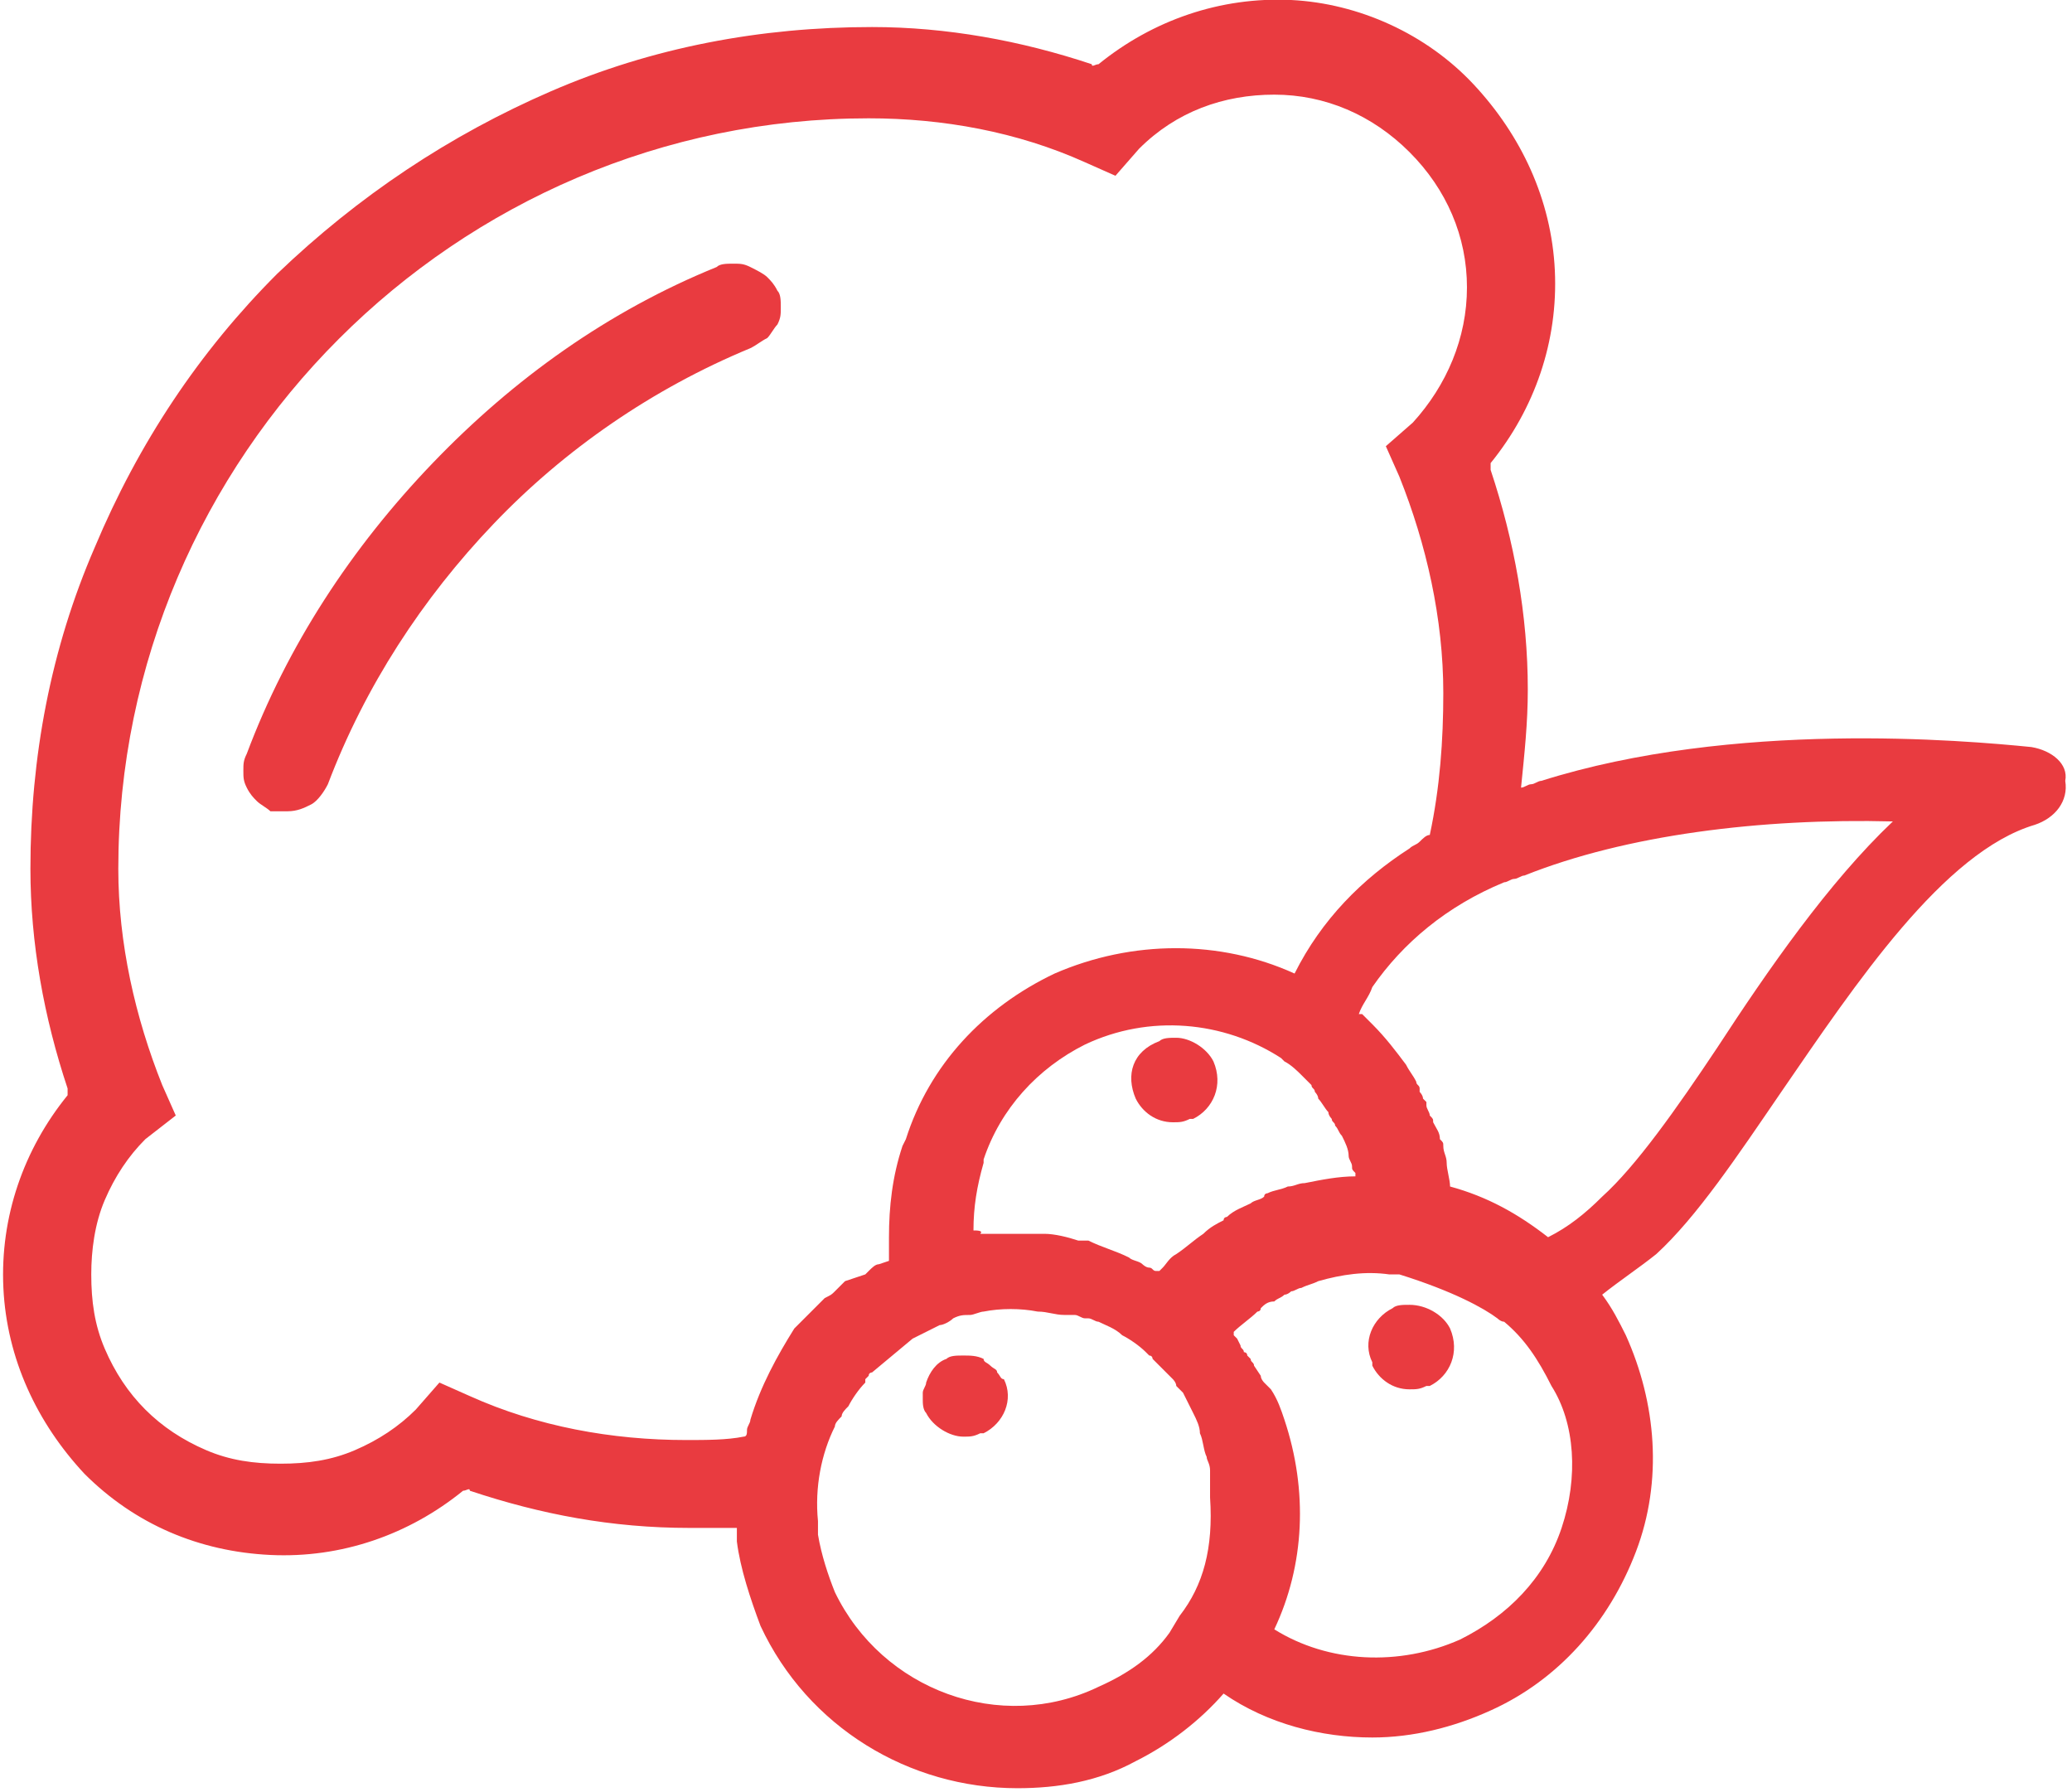 <svg xml:space="preserve" style="enable-background:new 0 0 61.3 53;" viewBox="0 0 61.3 53" y="0px" x="0px" xmlns:xlink="http://www.w3.org/1999/xlink" xmlns="http://www.w3.org/2000/svg" id="Layer_1" version="1.1">
<style type="text/css">
	.st0{fill:#E93B40;}
</style>
<g>
	<path d="M22.7,10c0.1-0.1,0.2-0.3,0.3-0.4c0.1-0.2,0.1-0.3,0.1-0.5c0-0.2,0-0.4-0.1-0.5c-0.1-0.2-0.2-0.3-0.3-0.4
		c-0.1-0.1-0.3-0.2-0.5-0.3c-0.2-0.1-0.3-0.1-0.5-0.1c-0.2,0-0.4,0-0.5,0.1c-3.2,1.3-6,3.3-8.4,5.8c-2.4,2.5-4.3,5.4-5.5,8.6
		c-0.1,0.2-0.1,0.3-0.1,0.5c0,0.2,0,0.3,0.1,0.5c0.1,0.2,0.2,0.3,0.3,0.4c0.1,0.1,0.3,0.2,0.4,0.3C8.2,24,8.3,24,8.5,24
		c0.3,0,0.5-0.1,0.7-0.2c0.2-0.1,0.4-0.4,0.5-0.6c1.1-2.9,2.8-5.5,4.9-7.7c2.1-2.2,4.7-4,7.6-5.2C22.4,10.2,22.5,10.1,22.7,10z" class="st0"></path>
	<path d="M60.1,22.1c-2-0.2-8.8-0.8-14.5,1c-0.1,0-0.2,0.1-0.3,0.1c-0.1,0-0.2,0.1-0.3,0.1c0.1-1,0.2-1.9,0.2-2.9
		c0-2.2-0.4-4.4-1.1-6.5c0-0.1,0-0.2,0-0.2c1.3-1.6,2-3.6,1.9-5.7c-0.1-2.1-1-4-2.4-5.5C42.2,1,40.2,0.1,38.2,0
		c-2.1-0.1-4.1,0.6-5.7,1.9c-0.1,0-0.2,0.1-0.2,0c-2.1-0.7-4.3-1.1-6.5-1.1c0,0,0,0,0,0c-3.3,0-6.5,0.6-9.5,1.9
		c-3,1.3-5.7,3.1-8.1,5.4c-2.3,2.3-4.1,5-5.4,8.1c-1.3,3-1.9,6.2-1.9,9.5c0,2.2,0.4,4.4,1.1,6.5c0,0.1,0,0.2,0,0.2
		c-1.3,1.6-2,3.6-1.9,5.7c0.1,2.1,1,4,2.4,5.5c1.5,1.5,3.4,2.3,5.5,2.4c2.1,0.1,4.1-0.6,5.7-1.9c0.1,0,0.2-0.1,0.2,0
		c2.1,0.7,4.2,1.1,6.5,1.1h0c0.5,0,0.9,0,1.4,0c0,0.1,0,0.2,0,0.2s0,0.2,0,0.2c0.1,0.8,0.4,1.7,0.7,2.5c1.4,3,4.4,4.8,7.6,4.8
		c1.2,0,2.4-0.2,3.5-0.8c1-0.5,1.9-1.2,2.6-2c1.3,0.9,2.9,1.3,4.4,1.3c1.2,0,2.4-0.3,3.5-0.8c2-0.9,3.5-2.6,4.3-4.7
		c0.8-2.1,0.6-4.4-0.3-6.4c-0.2-0.4-0.4-0.8-0.7-1.2c0.5-0.4,1.1-0.8,1.6-1.2c1.2-1.1,2.4-2.9,3.7-4.8c2.2-3.2,4.8-7.1,7.5-7.9
		c0.6-0.2,1-0.7,0.9-1.3C61.2,22.6,60.7,22.2,60.1,22.1z M50.8,31c-1.2,1.8-2.4,3.5-3.4,4.4c-0.5,0.5-1,0.9-1.6,1.2
		c-0.9-0.7-1.8-1.2-2.9-1.5c0-0.2-0.1-0.5-0.1-0.7c0-0.2-0.1-0.3-0.1-0.5c0-0.1,0-0.1-0.1-0.2c0-0.2-0.1-0.3-0.2-0.5
		c0-0.1,0-0.1-0.1-0.2v0c0-0.1-0.1-0.2-0.1-0.3c0,0,0,0,0,0c0,0,0-0.1,0-0.1c0,0-0.1-0.1-0.1-0.1c0-0.1-0.1-0.2-0.1-0.2
		c0,0,0-0.1,0-0.1c0-0.1-0.1-0.1-0.1-0.2c-0.1-0.2-0.2-0.3-0.3-0.5c-0.3-0.4-0.6-0.8-1-1.2c-0.1-0.1-0.2-0.2-0.3-0.3c0,0,0,0-0.1,0
		c0.1-0.3,0.3-0.5,0.4-0.8c0,0,0,0,0,0c0.9-1.3,2.2-2.4,3.9-3.1c0.1,0,0.2-0.1,0.3-0.1c0.1,0,0.2-0.1,0.3-0.1c3-1.2,7-1.7,10.9-1.6
		C54.1,26.1,52.3,28.7,50.8,31z M46.2,45.2c-0.5,1.5-1.6,2.6-3,3.3c-1.8,0.8-3.9,0.7-5.5-0.3c0.9-1.9,1-4.1,0.3-6.2
		c-0.1-0.3-0.2-0.6-0.4-0.9l-0.1-0.1l-0.1-0.1c0,0-0.1-0.1-0.1-0.2c0,0,0,0,0,0l0,0l-0.2-0.3c0-0.1-0.1-0.1-0.1-0.2l-0.1-0.1
		c0-0.1-0.1-0.1-0.1-0.1c0,0,0,0,0,0h0c0-0.1-0.1-0.1-0.1-0.2c0,0,0,0,0,0c0,0,0,0,0,0h0c0,0,0,0,0,0l-0.1-0.2l-0.1-0.1
		c0,0,0,0,0-0.1c0,0,0,0,0,0c0.2-0.2,0.5-0.4,0.7-0.6c0,0,0.1,0,0.1-0.1c0.1-0.1,0.2-0.2,0.4-0.2c0.1-0.1,0.2-0.1,0.3-0.2
		c0,0,0,0,0,0c0.1,0,0.2-0.1,0.2-0.1c0.1,0,0.2-0.1,0.3-0.1c0,0,0,0,0,0l0,0c0.2-0.1,0.3-0.1,0.5-0.2h0l0,0c0.7-0.2,1.4-0.3,2.1-0.2
		l0.3,0c1.6,0.5,2.5,1,2.9,1.3c0,0,0.1,0.1,0.2,0.1c0,0,0,0,0,0c0.6,0.5,1,1.1,1.4,1.9C46.6,42.1,46.7,43.7,46.2,45.2z M34.9,47.8
		l-0.3,0.5c-0.5,0.7-1.2,1.2-2.1,1.6c-2.9,1.4-6.4,0.1-7.8-2.8c-0.2-0.5-0.4-1.1-0.5-1.7c0-0.1,0-0.2,0-0.2c0-0.1,0-0.2,0-0.2
		c-0.1-1,0.1-2,0.5-2.8c0-0.1,0.1-0.2,0.2-0.3c0-0.1,0.1-0.2,0.2-0.3c0.1-0.2,0.3-0.5,0.5-0.7l0-0.1l0.1-0.1c0-0.1,0.1-0.1,0.1-0.1
		l1.2-1l0.8-0.4c0.1,0,0.3-0.1,0.4-0.2c0.2-0.1,0.3-0.1,0.5-0.1c0.1,0,0.3-0.1,0.4-0.1c0.5-0.1,1.1-0.1,1.6,0c0.3,0,0.5,0.1,0.8,0.1
		c0,0,0,0,0.1,0l0.1,0h0c0,0,0,0,0.1,0h0c0.1,0,0.2,0.1,0.3,0.1c0,0,0.1,0,0.1,0c0.1,0,0.2,0.1,0.3,0.1c0.2,0.1,0.5,0.2,0.7,0.4
		c0.2,0.1,0.5,0.3,0.7,0.5l0,0c0,0,0,0,0,0c0,0,0,0,0.1,0.1c0.1,0,0.1,0.1,0.1,0.1c0.1,0.1,0.2,0.2,0.3,0.3l0.1,0.1l0.1,0.1l0.1,0.1
		l0,0c0,0,0,0,0,0c0,0,0.1,0.1,0.1,0.2c0,0,0,0,0,0l0.1,0.1l0,0l0.1,0.1l0.3,0.6c0.1,0.2,0.2,0.4,0.2,0.6c0.1,0.2,0.1,0.5,0.2,0.7
		c0,0.1,0.1,0.2,0.1,0.4c0,0.1,0,0.3,0,0.4c0,0.1,0,0.2,0,0.4C35.9,45.8,35.6,46.9,34.9,47.8z M28.8,36.4c0-0.7,0.1-1.3,0.3-2l0-0.1
		c0.5-1.5,1.6-2.7,3-3.4c1.9-0.9,4.1-0.7,5.8,0.4l0.1,0.1c0.2,0.1,0.4,0.3,0.5,0.4c0,0,0.1,0.1,0.1,0.1c0.1,0.1,0.1,0.1,0.2,0.2h0
		c0,0.1,0.1,0.1,0.1,0.2c0,0,0,0,0,0c0,0,0.1,0.1,0.1,0.2c0.1,0.1,0.2,0.3,0.3,0.4c0,0.1,0.1,0.2,0.1,0.2c0,0.1,0.1,0.1,0.1,0.2
		c0.1,0.1,0.1,0.2,0.2,0.3c0.1,0.2,0.2,0.4,0.2,0.6c0,0.1,0.1,0.2,0.1,0.3c0,0.1,0,0.1,0.1,0.2c0,0,0,0.1,0,0.1
		c-0.5,0-1,0.1-1.5,0.2c-0.2,0-0.3,0.1-0.5,0.1c-0.2,0.1-0.4,0.1-0.6,0.2c0,0-0.1,0-0.1,0.1c-0.1,0.1-0.3,0.1-0.4,0.2
		c-0.2,0.1-0.5,0.2-0.7,0.4c0,0-0.1,0-0.1,0.1c-0.2,0.1-0.4,0.2-0.6,0.4c-0.3,0.2-0.5,0.4-0.8,0.6c-0.2,0.1-0.3,0.3-0.4,0.4
		c0,0-0.1,0.1-0.1,0.1c0,0,0,0-0.1,0c-0.1,0-0.1-0.1-0.2-0.1c-0.1,0-0.2-0.1-0.2-0.1c0,0,0,0,0,0c-0.1-0.1-0.3-0.1-0.4-0.2
		c-0.4-0.2-0.8-0.3-1.2-0.5h0l-0.1,0l-0.2,0h0c-0.3-0.1-0.7-0.2-1-0.2c-0.2,0-0.3,0-0.5,0c-0.1,0-0.3,0-0.5,0c-0.3,0-0.5,0-0.8,0
		h-0.1c0,0,0,0,0,0C29.1,36.4,28.9,36.4,28.8,36.4z M20.3,42.6c-2.2,0-4.4-0.4-6.4-1.3l-0.9-0.4l-0.7,0.8c-0.5,0.5-1.1,0.9-1.8,1.2
		c-0.7,0.3-1.4,0.4-2.2,0.4c-0.8,0-1.5-0.1-2.2-0.4c-0.7-0.3-1.3-0.7-1.8-1.2c-0.5-0.5-0.9-1.1-1.2-1.8c-0.3-0.7-0.4-1.4-0.4-2.2
		c0-0.7,0.1-1.5,0.4-2.2c0.3-0.7,0.7-1.3,1.2-1.8L5.2,33l-0.4-0.9c-0.8-2-1.3-4.2-1.3-6.4c0-12.2,10-22.2,22.2-22.2c0,0,0,0,0,0
		c2.2,0,4.4,0.4,6.4,1.3L33,5.2l0.7-0.8c1.1-1.1,2.5-1.6,4-1.6c0,0,0,0,0,0c1.5,0,2.9,0.6,4,1.7s1.7,2.5,1.7,4s-0.6,2.9-1.6,4
		l-0.8,0.7l0.4,0.9c0.8,2,1.3,4.2,1.3,6.4c0,1.4-0.1,2.8-0.4,4.2c-0.1,0-0.2,0.1-0.3,0.2c-0.1,0.1-0.2,0.1-0.3,0.2
		c-1.4,0.9-2.6,2.1-3.4,3.7c-2.2-1-4.8-1-7.1,0c-2.1,1-3.7,2.7-4.4,4.9l-0.1,0.2v0c-0.3,0.9-0.4,1.8-0.4,2.7c0,0.2,0,0.3,0,0.5
		c0,0.1,0,0.1,0,0.2L26,37.4c-0.1,0-0.2,0.1-0.3,0.2l-0.1,0.1L25,37.9c0,0,0,0-0.1,0.1l-0.2,0.2c-0.1,0.1-0.1,0.1-0.3,0.2l-0.4,0.4
		c-0.1,0.1-0.2,0.2-0.3,0.3l-0.2,0.2C23,40.1,22.5,41,22.2,42c0,0.1-0.1,0.2-0.1,0.3c0,0.1,0,0.2-0.1,0.2
		C21.5,42.6,20.9,42.6,20.3,42.6z" class="st0"></path>
	<path d="M33.6,32.5c0.2,0.4,0.6,0.7,1.1,0.7c0.2,0,0.3,0,0.5-0.1c0,0,0,0,0.1,0c0.6-0.3,0.9-1,0.6-1.7
		c-0.2-0.4-0.7-0.7-1.1-0.7c-0.2,0-0.4,0-0.5,0.1C33.5,31.1,33.3,31.8,33.6,32.5C33.6,32.4,33.6,32.4,33.6,32.5z" class="st0"></path>
	<path d="M41.7,38.6c-0.2,0-0.4,0-0.5,0.1c-0.6,0.3-0.9,1-0.6,1.6c0,0,0,0,0,0.1c0.2,0.4,0.6,0.7,1.1,0.7
		c0.2,0,0.3,0,0.5-0.1c0,0,0,0,0.1,0c0.6-0.3,0.9-1,0.6-1.7C42.7,38.9,42.2,38.6,41.7,38.6z" class="st0"></path>
	<path d="M29.5,40.6c0-0.1-0.1-0.1-0.2-0.2s-0.2-0.1-0.2-0.2c-0.2-0.1-0.4-0.1-0.6-0.1c-0.2,0-0.4,0-0.5,0.1
		c-0.3,0.1-0.5,0.4-0.6,0.7c0,0.1-0.1,0.2-0.1,0.3c0,0.1,0,0.2,0,0.2c0,0.1,0,0.3,0.1,0.4c0,0,0,0,0,0c0.2,0.4,0.7,0.7,1.1,0.7
		c0.2,0,0.3,0,0.5-0.1c0,0,0,0,0.1,0c0.6-0.3,0.9-1,0.6-1.6C29.6,40.8,29.6,40.7,29.5,40.6z" class="st0"></path>
</g>
</svg>
